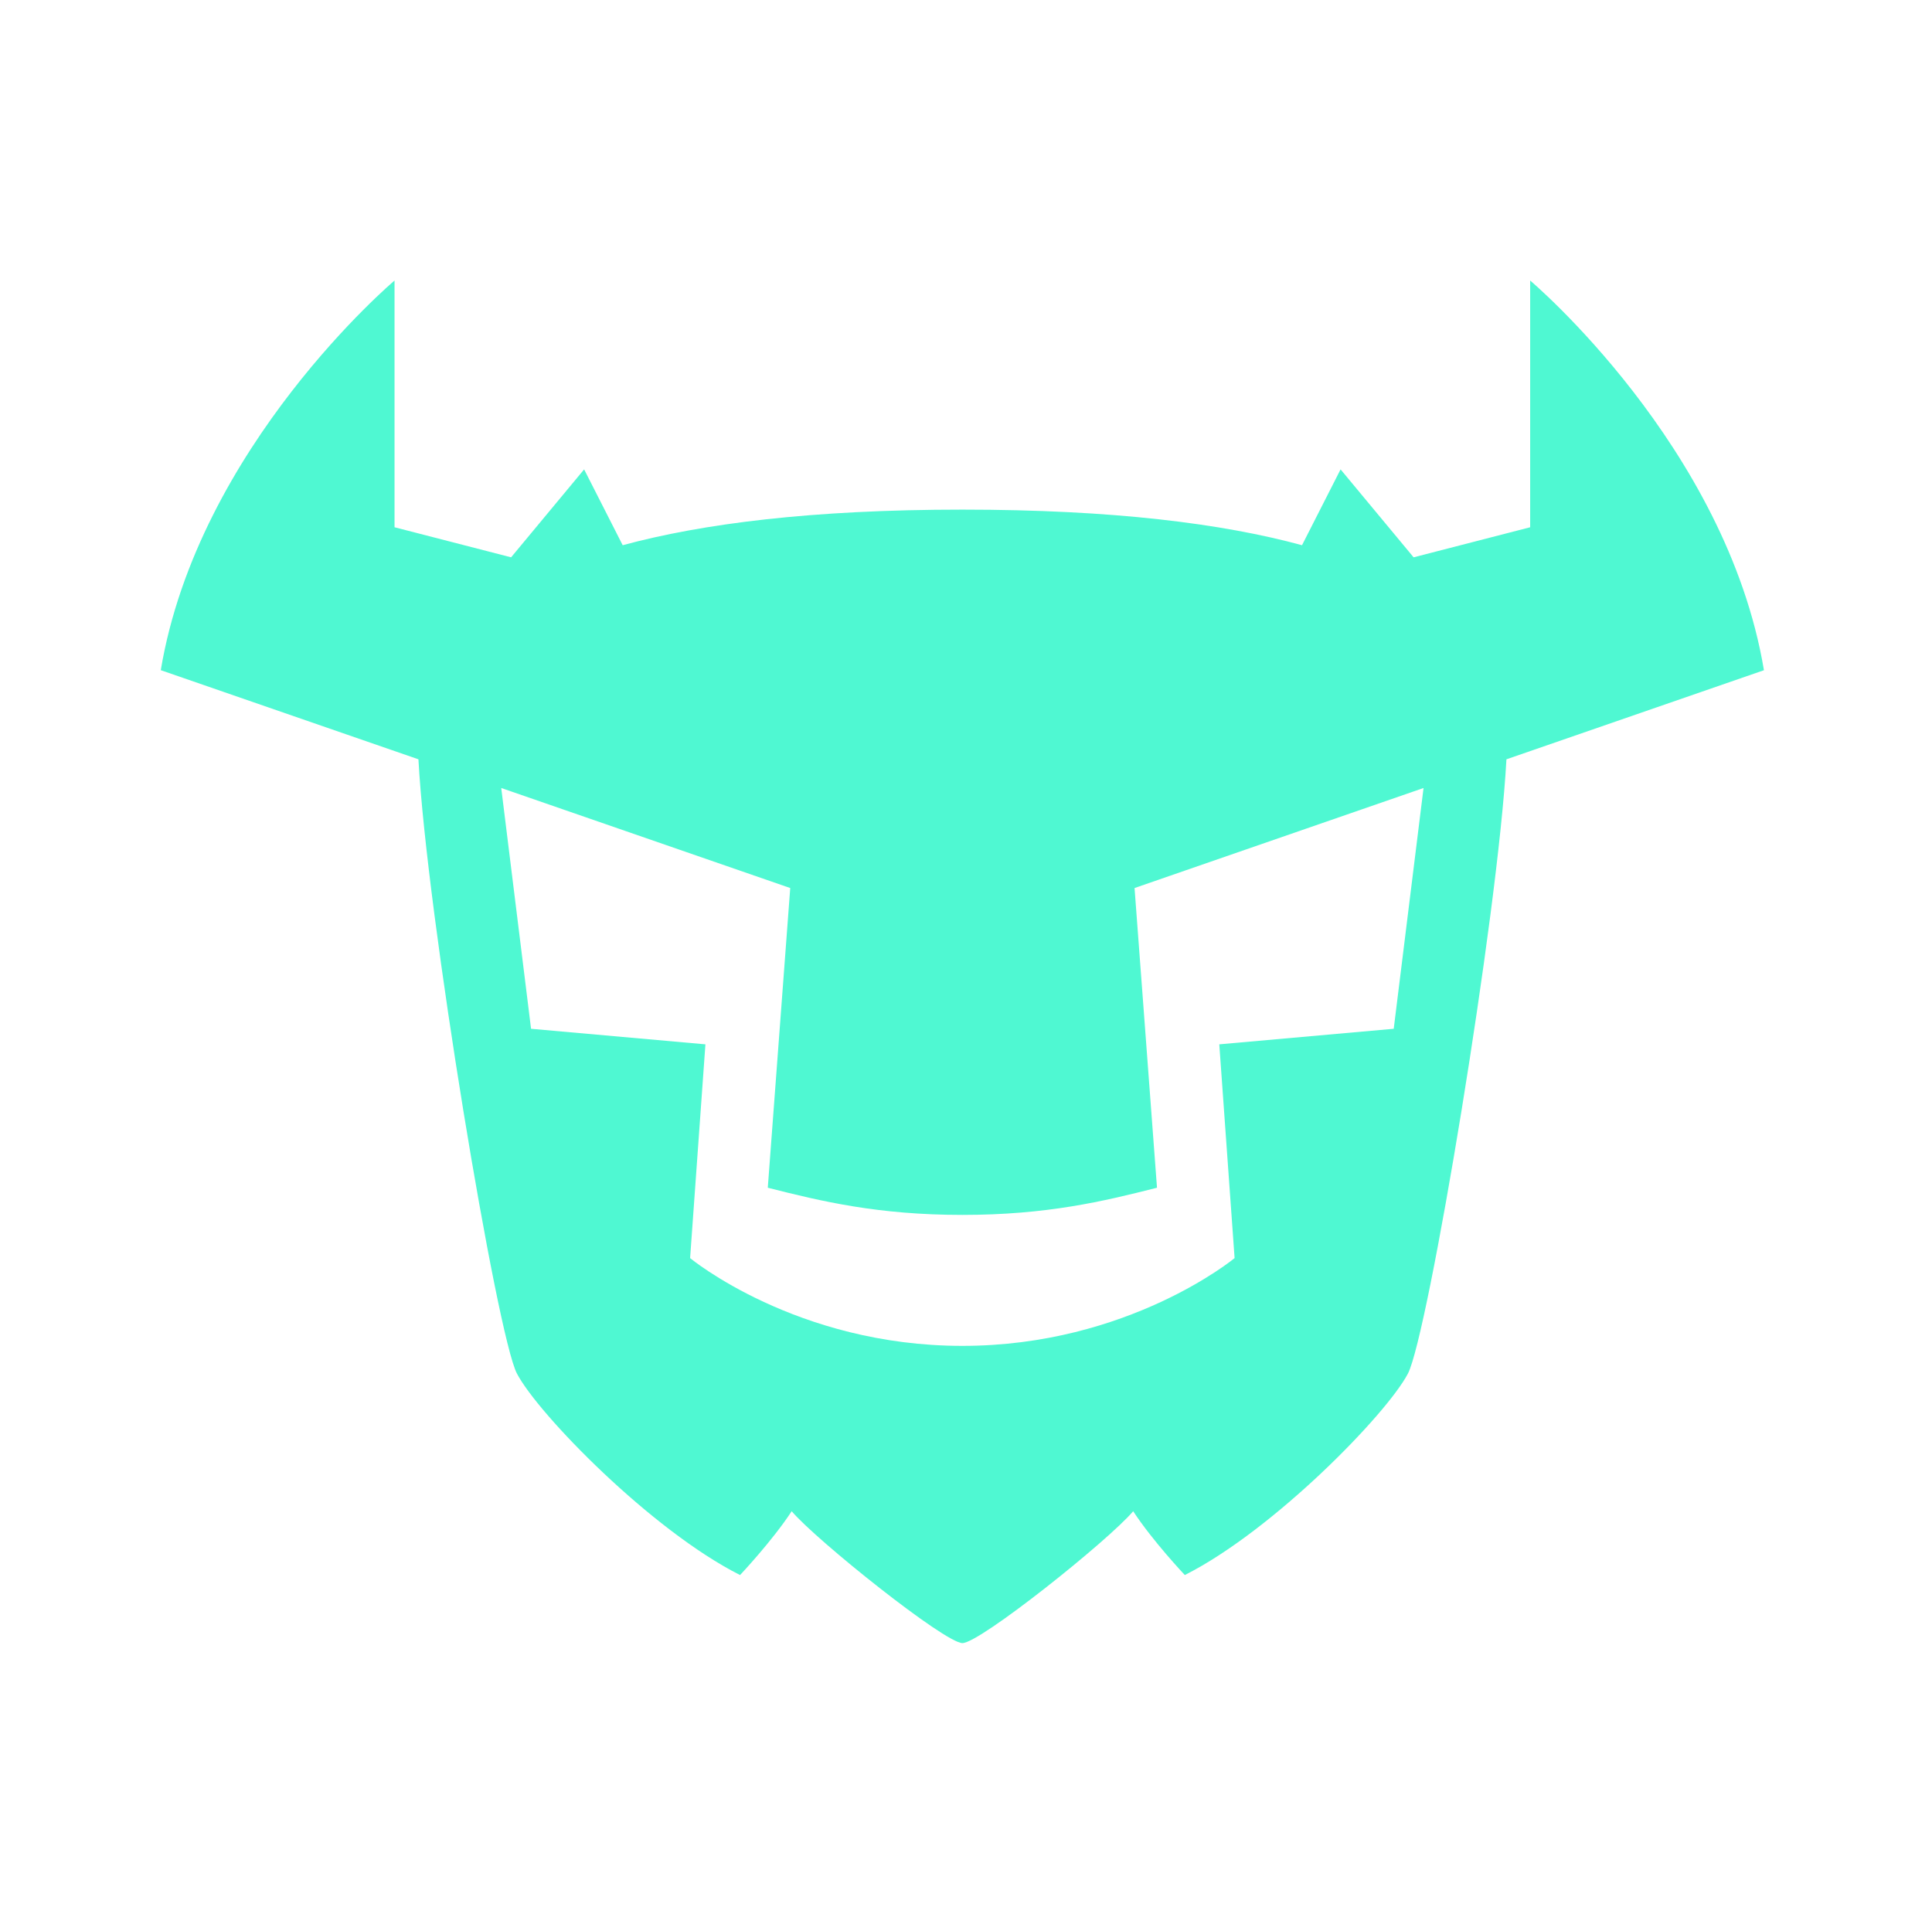 <svg width="241" height="240" viewBox="0 0 241 240" fill="none" xmlns="http://www.w3.org/2000/svg">
<path d="M220.035 83.61C215.365 55.67 190.875 35 190.875 35V65.78L176.335 69.53L167.225 58.56L162.415 68.02C152.495 65.32 138.835 63.58 120.045 63.58C101.255 63.58 87.595 65.33 77.675 68.02L72.865 58.56L63.755 69.53L49.215 65.78V35C49.215 35 24.725 55.67 20.055 83.61L52.195 94.73C53.245 114.16 61.985 166.61 64.485 171.37C67.145 176.44 81.265 190.93 92.315 196.5C92.315 196.5 96.315 192.27 98.755 188.54C101.855 192.19 117.865 204.99 120.055 204.99C122.245 204.99 138.255 192.2 141.355 188.54C143.795 192.27 147.795 196.5 147.795 196.5C158.845 190.93 172.965 176.44 175.625 171.37C178.125 166.61 186.865 114.16 187.915 94.73L220.055 83.61H220.035ZM173.845 128.35L152.095 130.29L154.005 156.96C154.005 156.96 140.775 167.91 120.045 167.91C99.315 167.91 86.085 156.96 86.085 156.96L87.995 130.29L66.245 128.35L62.525 98.31L98.575 110.79L95.775 148.18C102.475 149.88 109.525 151.57 120.055 151.57C130.585 151.57 137.625 149.88 144.325 148.18L141.525 110.79L177.575 98.31L173.855 128.35H173.845Z" fill="#4FF8D2"/>
</svg>
